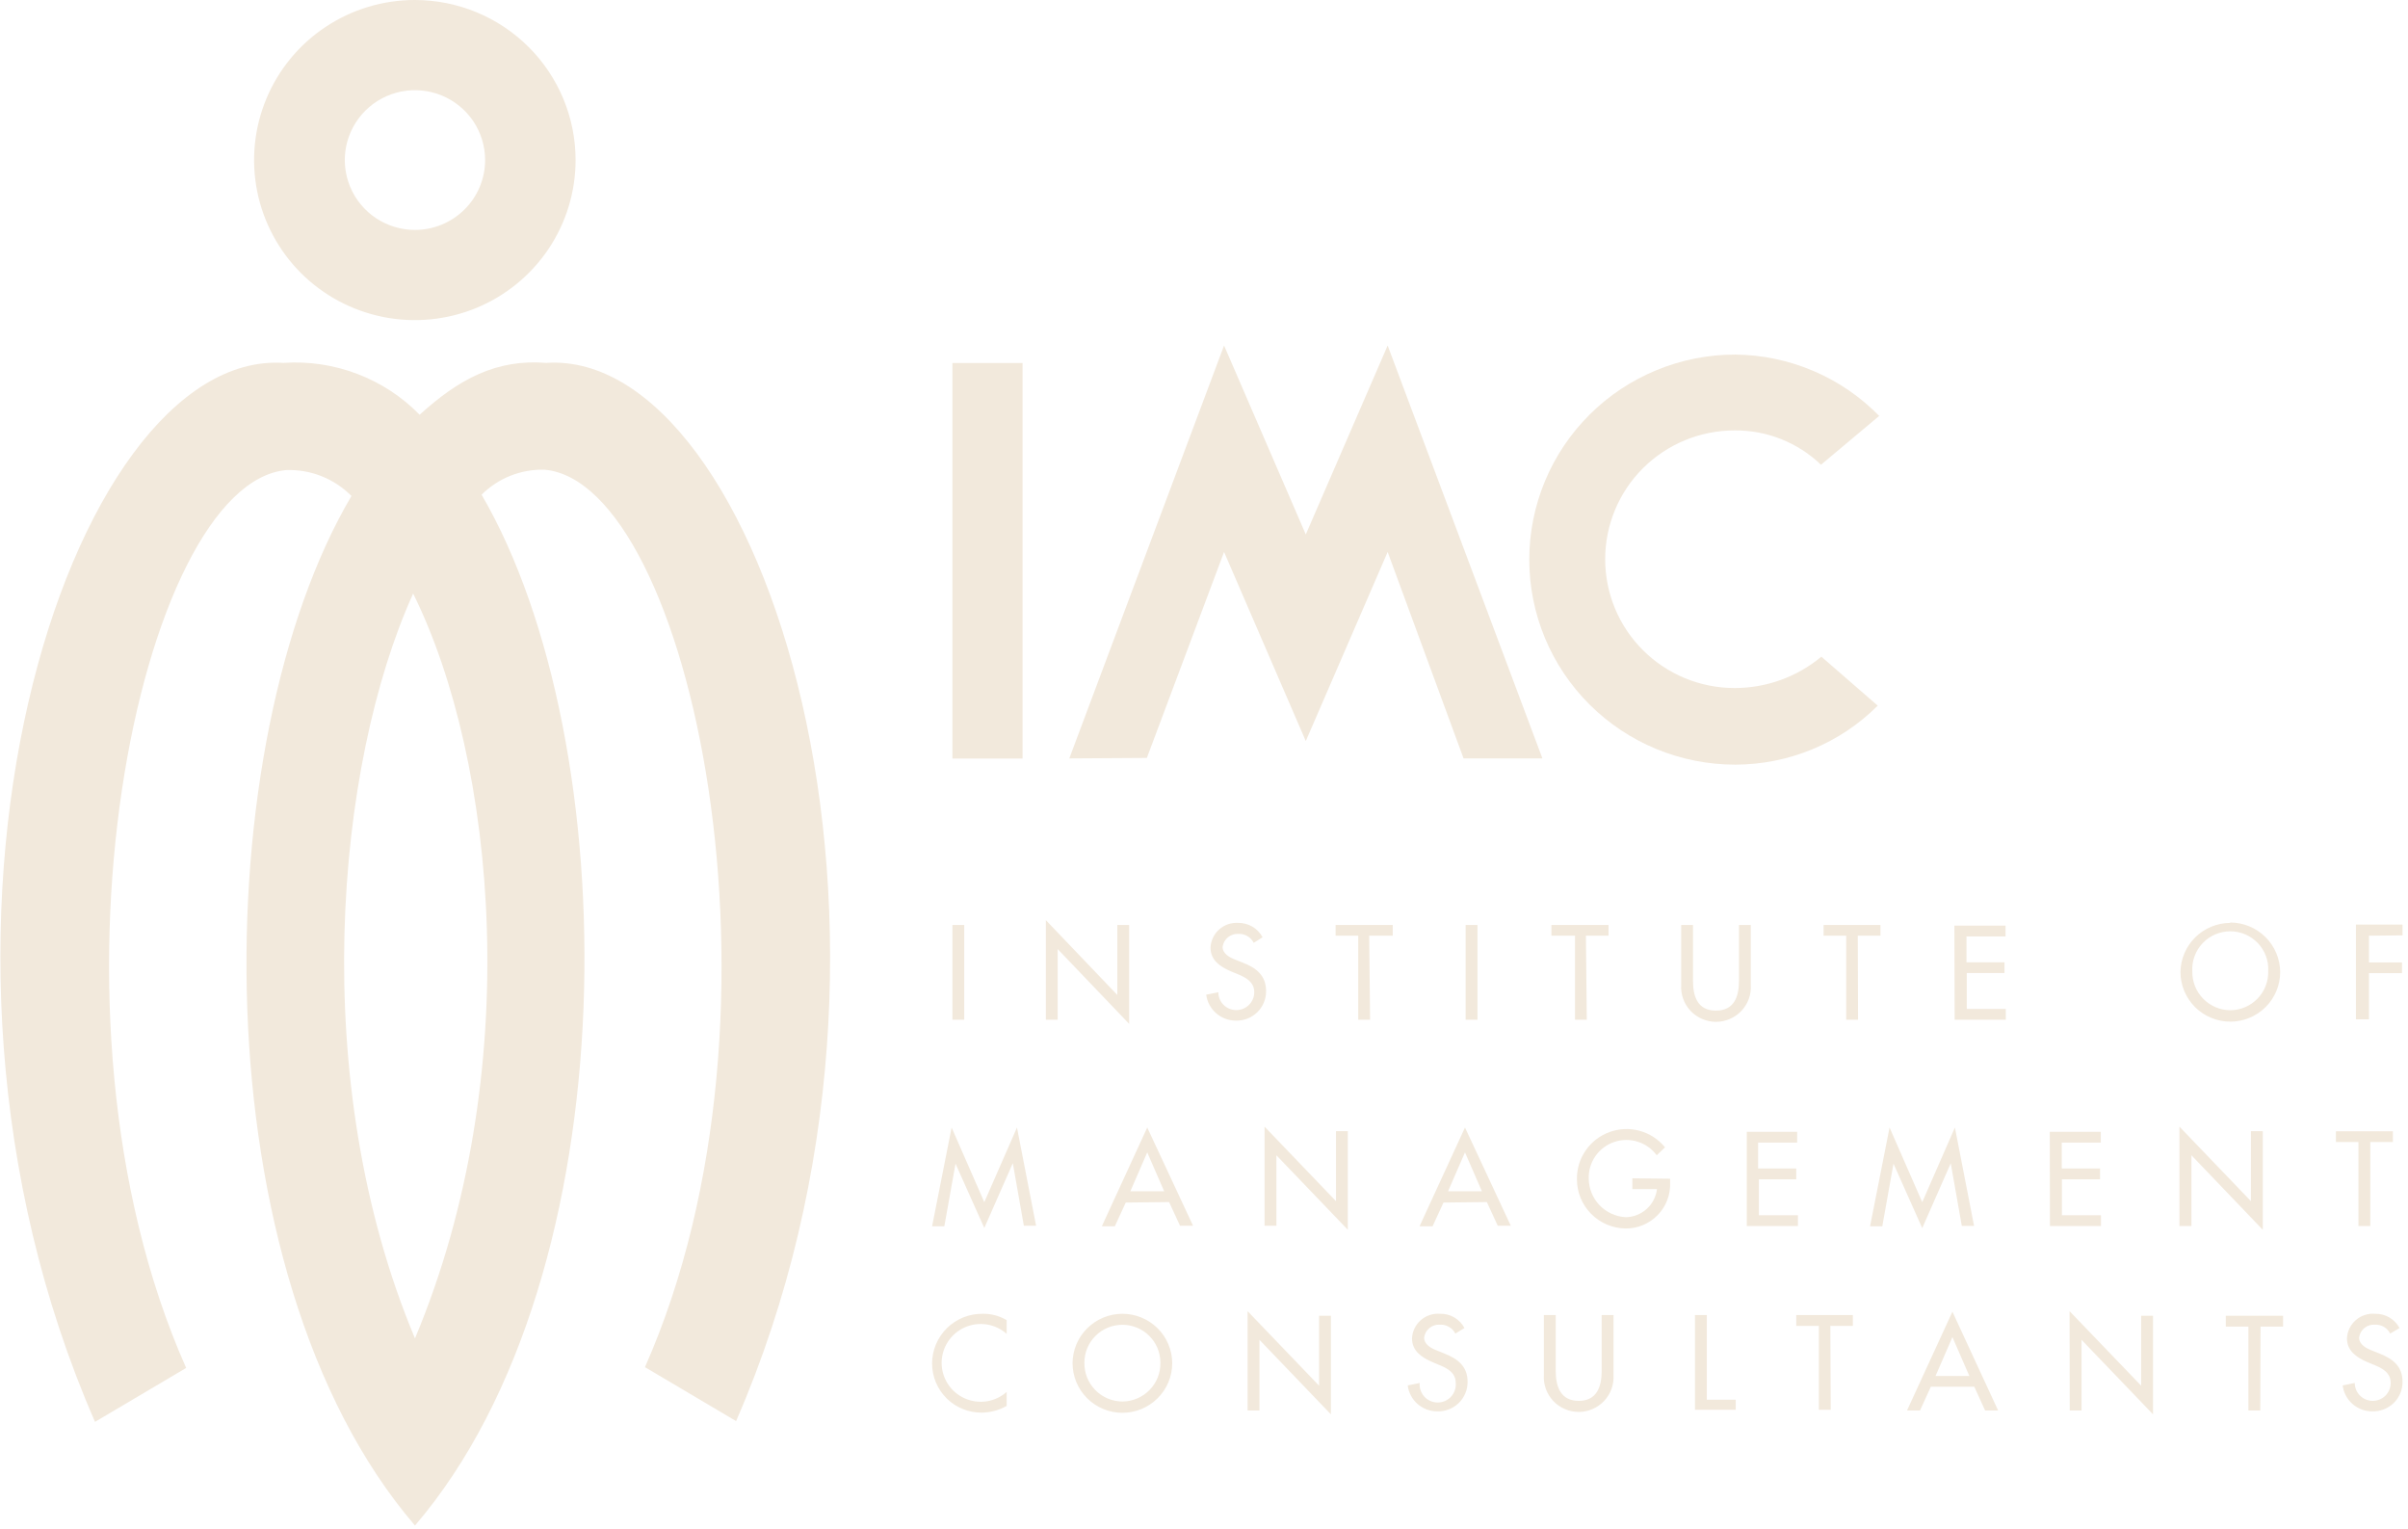 <svg width="63" height="40" viewBox="0 0 63 40" fill="none" xmlns="http://www.w3.org/2000/svg">
<g clip-path="url(#clip0_179_6608)">
<path d="M10.809 15.525C8.783 19.997 8.027 28.265 10.857 35.007C13.771 28.058 12.975 19.892 10.809 15.525ZM10.979 10.848C12.001 9.919 12.982 9.387 14.293 9.492C19.922 9.122 24.849 24.343 19.258 37.17L16.874 35.759C21.011 26.421 18.049 12.61 14.242 12.285C13.938 12.278 13.636 12.332 13.353 12.444C13.071 12.557 12.815 12.725 12.6 12.939C16.37 19.41 16.52 33.295 10.857 39.902C5.176 33.278 5.391 19.421 9.195 12.973C8.973 12.749 8.708 12.573 8.415 12.456C8.122 12.339 7.807 12.285 7.492 12.295C3.668 12.634 0.719 26.431 4.87 35.78L2.486 37.19C-3.126 24.353 1.791 9.132 7.417 9.492C8.074 9.447 8.733 9.545 9.348 9.78C9.963 10.014 10.52 10.378 10.979 10.848Z" fill="#F2E9DC"/>
<path d="M10.857 1.37303e-06C10.025 -0.001 9.211 0.244 8.519 0.704C7.827 1.163 7.287 1.817 6.969 2.582C6.65 3.347 6.566 4.189 6.728 5.001C6.89 5.813 7.29 6.56 7.878 7.146C8.466 7.731 9.215 8.13 10.031 8.292C10.847 8.454 11.693 8.371 12.462 8.055C13.23 7.738 13.887 7.201 14.35 6.513C14.812 5.824 15.059 5.015 15.059 4.186C15.059 3.077 14.616 2.012 13.828 1.227C13.04 0.442 11.971 0.001 10.857 1.37303e-06ZM10.857 6.014C10.493 6.014 10.139 5.906 9.837 5.706C9.535 5.505 9.3 5.22 9.161 4.886C9.022 4.552 8.985 4.184 9.056 3.83C9.127 3.476 9.302 3.15 9.559 2.894C9.815 2.639 10.142 2.465 10.498 2.394C10.854 2.324 11.224 2.36 11.559 2.498C11.894 2.637 12.181 2.871 12.383 3.171C12.584 3.472 12.692 3.825 12.692 4.186C12.692 4.671 12.499 5.136 12.154 5.478C11.81 5.821 11.343 6.014 10.857 6.014Z" fill="#F2E9DC"/>
<path d="M26.753 9.495H24.918V19.841H26.753V9.495Z" fill="#F2E9DC"/>
<path d="M27.976 19.837L32.025 9.037L34.163 13.979L36.305 9.037L40.354 19.837H38.291L36.305 14.437L34.163 19.383L32.025 14.437L30.005 19.824L27.976 19.837Z" fill="#F2E9DC"/>
<path d="M49.171 10.874L47.642 12.156C47.035 11.573 46.224 11.25 45.381 11.258C44.483 11.258 43.622 11.613 42.987 12.244C42.352 12.876 41.996 13.733 41.996 14.627C41.996 15.521 42.352 16.378 42.987 17.009C43.622 17.641 44.483 17.996 45.381 17.996C46.211 17.997 47.015 17.706 47.652 17.176L49.127 18.457C48.637 18.946 48.056 19.334 47.416 19.598C46.776 19.863 46.09 19.999 45.398 20C44.69 20 43.99 19.861 43.336 19.592C42.682 19.322 42.088 18.927 41.588 18.429C41.088 17.931 40.691 17.34 40.42 16.689C40.15 16.039 40.01 15.341 40.01 14.637C40.01 13.933 40.15 13.236 40.42 12.585C40.691 11.934 41.088 11.343 41.588 10.845C42.088 10.347 42.682 9.952 43.336 9.683C43.99 9.413 44.69 9.274 45.398 9.274C46.102 9.281 46.798 9.427 47.446 9.703C48.094 9.98 48.68 10.381 49.171 10.885" fill="#F2E9DC"/>
<path d="M26.337 34.529C26.148 34.417 25.931 34.359 25.711 34.363C25.538 34.361 25.365 34.393 25.204 34.457C25.044 34.522 24.897 34.618 24.774 34.739C24.651 34.861 24.553 35.005 24.486 35.165C24.42 35.324 24.386 35.495 24.386 35.668C24.387 35.837 24.421 36.004 24.486 36.16C24.552 36.316 24.647 36.457 24.768 36.577C24.888 36.696 25.031 36.79 25.189 36.854C25.346 36.918 25.514 36.95 25.684 36.949C25.913 36.946 26.138 36.886 26.337 36.773V36.407C26.19 36.537 26.009 36.623 25.814 36.653C25.619 36.682 25.42 36.656 25.24 36.575C25.06 36.495 24.907 36.365 24.8 36.2C24.693 36.036 24.636 35.844 24.636 35.648C24.636 35.451 24.693 35.259 24.8 35.095C24.907 34.93 25.06 34.8 25.24 34.719C25.42 34.639 25.619 34.612 25.814 34.642C26.009 34.672 26.19 34.758 26.337 34.888V34.529ZM29.365 34.363C29.02 34.364 28.69 34.5 28.446 34.742C28.202 34.983 28.063 35.311 28.061 35.654C28.061 35.999 28.198 36.329 28.443 36.572C28.687 36.816 29.019 36.953 29.365 36.953C29.711 36.953 30.043 36.816 30.287 36.572C30.532 36.329 30.669 35.999 30.669 35.654C30.667 35.311 30.529 34.983 30.285 34.741C30.04 34.499 29.71 34.363 29.365 34.363ZM29.365 36.658C29.232 36.657 29.101 36.63 28.979 36.578C28.857 36.526 28.747 36.451 28.654 36.356C28.562 36.262 28.489 36.15 28.44 36.027C28.392 35.904 28.368 35.773 28.371 35.641C28.371 35.378 28.475 35.126 28.662 34.941C28.848 34.755 29.101 34.651 29.365 34.651C29.629 34.651 29.882 34.755 30.068 34.941C30.255 35.126 30.359 35.378 30.359 35.641C30.362 35.773 30.338 35.904 30.29 36.027C30.241 36.15 30.168 36.262 30.076 36.356C29.983 36.451 29.873 36.526 29.751 36.578C29.629 36.63 29.498 36.657 29.365 36.658ZM32.641 36.892H32.951V35.044L34.82 36.993V34.414H34.511V36.244L32.641 34.295V36.892ZM38.314 34.736C38.253 34.62 38.161 34.524 38.048 34.458C37.935 34.392 37.805 34.359 37.674 34.363C37.584 34.356 37.492 34.367 37.406 34.396C37.32 34.424 37.241 34.47 37.172 34.529C37.104 34.589 37.049 34.662 37.009 34.743C36.969 34.825 36.947 34.913 36.942 35.003C36.942 35.342 37.201 35.508 37.483 35.63L37.654 35.702C37.872 35.79 38.086 35.905 38.086 36.173C38.092 36.238 38.084 36.303 38.062 36.365C38.041 36.427 38.008 36.483 37.963 36.532C37.919 36.58 37.865 36.618 37.805 36.644C37.745 36.67 37.68 36.684 37.614 36.684C37.549 36.684 37.484 36.67 37.424 36.644C37.364 36.618 37.31 36.58 37.266 36.532C37.222 36.483 37.188 36.427 37.167 36.365C37.145 36.303 37.137 36.238 37.143 36.173L36.83 36.237C36.853 36.424 36.944 36.596 37.086 36.721C37.227 36.846 37.41 36.915 37.599 36.915C37.703 36.919 37.807 36.902 37.904 36.864C38.001 36.827 38.089 36.771 38.164 36.698C38.238 36.626 38.297 36.54 38.337 36.444C38.377 36.349 38.397 36.246 38.396 36.142C38.396 35.729 38.13 35.536 37.776 35.397L37.599 35.325C37.443 35.268 37.259 35.166 37.259 34.986C37.272 34.888 37.322 34.798 37.399 34.735C37.476 34.672 37.575 34.641 37.674 34.648C37.757 34.644 37.838 34.664 37.91 34.706C37.981 34.747 38.039 34.808 38.076 34.881L38.314 34.736ZM40.392 34.397V35.966C40.384 36.09 40.402 36.214 40.444 36.33C40.487 36.447 40.553 36.554 40.638 36.644C40.723 36.734 40.826 36.806 40.941 36.855C41.055 36.905 41.178 36.93 41.303 36.93C41.427 36.93 41.55 36.905 41.665 36.855C41.779 36.806 41.882 36.734 41.967 36.644C42.053 36.554 42.118 36.447 42.161 36.33C42.203 36.214 42.221 36.09 42.214 35.966V34.397H41.904V35.861C41.904 36.264 41.781 36.641 41.304 36.641C40.828 36.641 40.702 36.264 40.702 35.861V34.397H40.392ZM44.655 34.397H44.345V36.875H45.411V36.61H44.655V34.397ZM47.887 34.681H48.476V34.397H46.995V34.681H47.587V36.875H47.897L47.887 34.681ZM51.653 36.271L51.936 36.892H52.276L51.081 34.309L49.893 36.892H50.233L50.516 36.271H51.653ZM51.524 35.99H50.639L51.081 34.973L51.524 35.99ZM54.15 36.892H54.459V35.044L56.329 36.993V34.414H56.019V36.244L54.146 34.295L54.15 36.892ZM59.142 34.698H59.731V34.414H58.233V34.698H58.825V36.892H59.135L59.142 34.698ZM62.779 34.736C62.717 34.621 62.625 34.525 62.512 34.459C62.399 34.393 62.27 34.36 62.139 34.363C62.048 34.355 61.956 34.366 61.87 34.395C61.783 34.423 61.703 34.468 61.635 34.528C61.566 34.588 61.51 34.661 61.47 34.742C61.431 34.824 61.408 34.913 61.403 35.003C61.403 35.342 61.662 35.508 61.944 35.63L62.118 35.702C62.333 35.79 62.547 35.905 62.547 36.173C62.547 36.234 62.535 36.295 62.511 36.352C62.488 36.409 62.453 36.46 62.41 36.504C62.366 36.547 62.314 36.582 62.257 36.605C62.2 36.629 62.139 36.641 62.077 36.641C62.016 36.641 61.954 36.629 61.897 36.605C61.84 36.582 61.789 36.547 61.745 36.504C61.701 36.46 61.667 36.409 61.643 36.352C61.62 36.295 61.607 36.234 61.607 36.173L61.291 36.237C61.314 36.424 61.405 36.596 61.547 36.721C61.688 36.846 61.871 36.915 62.06 36.915C62.164 36.919 62.268 36.902 62.365 36.864C62.462 36.827 62.55 36.771 62.625 36.698C62.699 36.626 62.758 36.54 62.798 36.444C62.838 36.349 62.858 36.246 62.857 36.142C62.857 35.729 62.595 35.536 62.241 35.397L62.06 35.325C61.907 35.268 61.72 35.166 61.72 34.986C61.733 34.888 61.783 34.798 61.86 34.735C61.937 34.672 62.035 34.641 62.135 34.648C62.217 34.644 62.299 34.664 62.369 34.705C62.44 34.747 62.497 34.808 62.534 34.881L62.779 34.736Z" fill="#F2E9DC"/>
<path d="M25.752 32.119L26.498 30.424L26.787 32.061H27.107L26.607 29.491L25.752 31.444L24.897 29.491L24.386 32.075H24.706L24.999 30.437L25.752 32.119ZM30.587 31.441L30.873 32.061H31.214L30.015 29.491L28.827 32.075H29.167L29.453 31.454L30.587 31.441ZM30.458 31.159H29.573L30.015 30.142L30.458 31.159ZM33.084 32.061H33.394V30.217L35.263 32.166V29.586H34.953V31.417L33.084 29.468V32.061ZM38.9 31.441L39.186 32.061H39.527L38.328 29.491L37.139 32.075H37.48L37.766 31.454L38.9 31.441ZM38.771 31.159H37.885L38.328 30.142L38.771 31.159ZM42.707 30.82V31.102H43.351C43.327 31.301 43.232 31.486 43.082 31.621C42.933 31.756 42.739 31.833 42.537 31.837C42.275 31.824 42.028 31.711 41.847 31.522C41.667 31.333 41.566 31.081 41.566 30.82C41.561 30.612 41.623 30.407 41.743 30.236C41.863 30.065 42.034 29.936 42.233 29.869C42.431 29.802 42.646 29.799 42.846 29.862C43.046 29.924 43.22 30.049 43.344 30.217L43.562 30.01C43.392 29.801 43.16 29.65 42.9 29.578C42.639 29.506 42.363 29.517 42.109 29.61C41.855 29.702 41.637 29.871 41.484 30.093C41.331 30.315 41.252 30.578 41.257 30.847C41.257 31.183 41.388 31.505 41.624 31.745C41.859 31.985 42.18 32.124 42.517 32.132C42.675 32.135 42.832 32.106 42.978 32.046C43.124 31.986 43.257 31.897 43.367 31.784C43.478 31.672 43.564 31.537 43.62 31.39C43.676 31.243 43.702 31.086 43.695 30.929V30.831L42.707 30.82ZM45.701 32.068H47.039V31.786H46.017V30.847H46.995V30.563H45.997V29.885H47.019V29.603H45.701V32.068ZM50.291 32.122L51.037 30.427L51.326 32.064H51.647L51.146 29.491L50.291 31.444L49.436 29.491L48.926 32.075H49.246L49.539 30.437L50.291 32.122ZM53.632 32.068H54.967V31.786H53.945V30.847H54.943V30.563H53.942V29.885H54.963V29.603H53.628L53.632 32.068ZM57.02 32.068H57.334V30.217L59.2 32.166V29.586H58.89V31.417L57.02 29.468V32.068ZM62.013 29.871H62.605V29.59H61.114V29.871H61.703V32.068H62.013V29.871Z" fill="#F2E9DC"/>
<path d="M25.227 24.193H24.918V26.671H25.227V24.193ZM27.363 26.671H27.672V24.824L29.542 26.78V24.193H29.232V26.024L27.363 24.068V26.671ZM33.033 24.515C32.971 24.4 32.879 24.304 32.766 24.237C32.653 24.171 32.523 24.137 32.392 24.139C32.302 24.134 32.212 24.146 32.127 24.175C32.042 24.205 31.963 24.251 31.896 24.311C31.829 24.371 31.774 24.443 31.736 24.524C31.697 24.605 31.675 24.694 31.67 24.783C31.67 25.122 31.929 25.288 32.212 25.41L32.386 25.481C32.6 25.57 32.815 25.685 32.815 25.953C32.815 26.077 32.765 26.196 32.677 26.283C32.589 26.371 32.469 26.42 32.345 26.42C32.22 26.42 32.1 26.371 32.012 26.283C31.924 26.196 31.875 26.077 31.875 25.953L31.558 26.017C31.582 26.204 31.673 26.375 31.815 26.5C31.956 26.625 32.139 26.694 32.328 26.695C32.432 26.699 32.535 26.681 32.632 26.644C32.729 26.607 32.818 26.55 32.892 26.478C32.967 26.406 33.026 26.319 33.065 26.224C33.105 26.128 33.126 26.026 33.124 25.922C33.124 25.509 32.859 25.312 32.508 25.176L32.328 25.105C32.174 25.047 31.987 24.946 31.987 24.766C32 24.668 32.05 24.578 32.127 24.515C32.205 24.452 32.303 24.42 32.403 24.427C32.485 24.423 32.566 24.444 32.637 24.485C32.708 24.527 32.765 24.588 32.801 24.661L33.033 24.515ZM35.822 24.475H36.438V24.193H34.943V24.475H35.535V26.671H35.845L35.822 24.475ZM38.655 24.193H38.345V26.671H38.655V24.193ZM41.492 24.475H42.084V24.193H40.589V24.475H41.206V26.671H41.515L41.492 24.475ZM43.984 24.193V25.763C43.977 25.887 43.995 26.011 44.037 26.127C44.079 26.244 44.145 26.35 44.23 26.441C44.316 26.531 44.419 26.603 44.533 26.652C44.648 26.701 44.771 26.727 44.895 26.727C45.02 26.727 45.143 26.701 45.257 26.652C45.372 26.603 45.475 26.531 45.56 26.441C45.645 26.35 45.711 26.244 45.754 26.127C45.796 26.011 45.814 25.887 45.806 25.763V24.193H45.496V25.658C45.496 26.061 45.374 26.434 44.894 26.434C44.413 26.434 44.294 26.061 44.294 25.658V24.193H43.984ZM48.605 24.475H49.198V24.193H47.71V24.475H48.302V26.671H48.612L48.605 24.475ZM51.139 26.671H52.477V26.39H51.456V25.451H52.443V25.17H51.449V24.492H52.471V24.21H51.132L51.139 26.671ZM58.345 24.139C58.003 24.142 57.675 24.278 57.433 24.518C57.19 24.758 57.052 25.083 57.047 25.424C57.047 25.768 57.185 26.098 57.429 26.342C57.674 26.585 58.006 26.722 58.352 26.722C58.698 26.722 59.029 26.585 59.274 26.342C59.519 26.098 59.656 25.768 59.656 25.424C59.653 25.081 59.515 24.752 59.271 24.51C59.027 24.268 58.697 24.131 58.352 24.129M58.352 26.424C58.219 26.423 58.088 26.396 57.966 26.344C57.844 26.292 57.733 26.217 57.641 26.122C57.548 26.028 57.476 25.916 57.427 25.793C57.378 25.67 57.355 25.539 57.357 25.407C57.349 25.272 57.369 25.137 57.416 25.011C57.462 24.884 57.534 24.768 57.627 24.67C57.72 24.572 57.832 24.494 57.956 24.44C58.081 24.387 58.215 24.359 58.35 24.359C58.486 24.359 58.62 24.387 58.744 24.44C58.868 24.494 58.98 24.572 59.074 24.67C59.166 24.768 59.238 24.884 59.285 25.011C59.331 25.137 59.351 25.272 59.343 25.407C59.346 25.539 59.323 25.67 59.274 25.793C59.226 25.916 59.154 26.027 59.061 26.122C58.969 26.217 58.859 26.292 58.737 26.344C58.615 26.396 58.484 26.423 58.352 26.424ZM62.857 24.465V24.183H61.638V26.661H61.978V25.454H62.843V25.173H61.978V24.475L62.857 24.465Z" fill="#F2E9DC"/>
</g>
<defs>
<clipPath id="clip0_179_6608">
<rect width="63" height="40" fill="white"/>
</clipPath>
</defs>
</svg>
